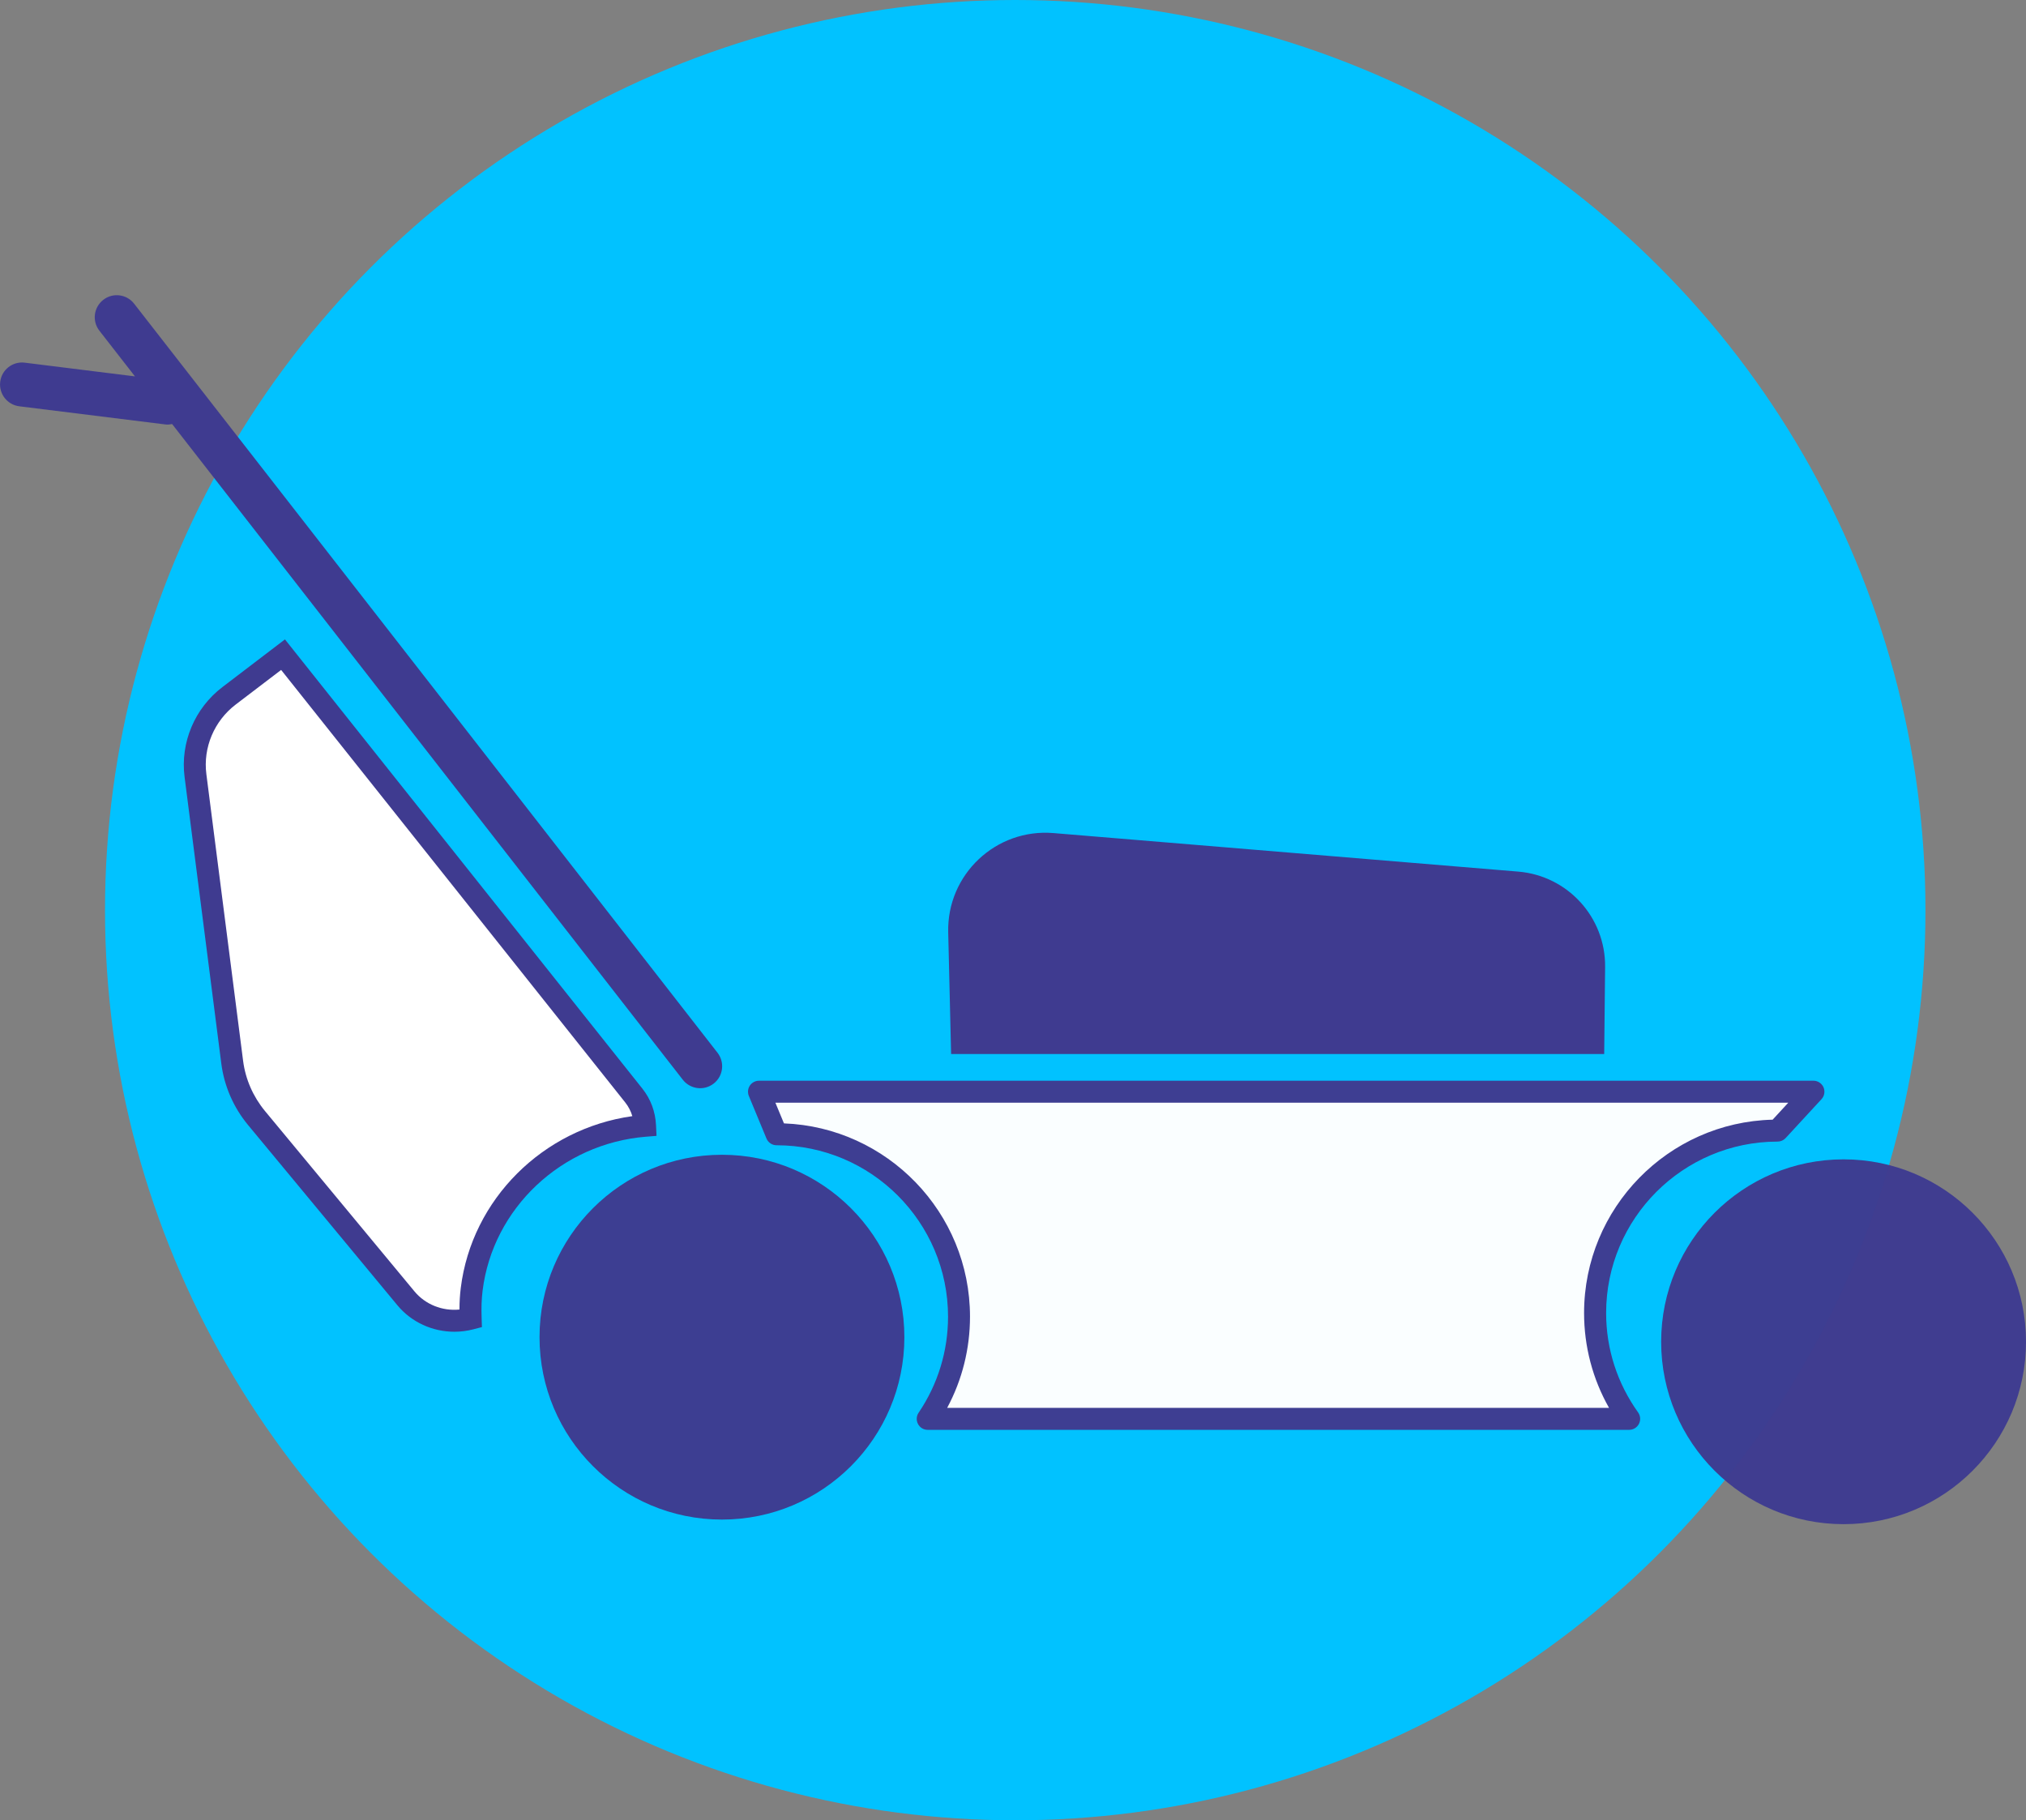 <svg xmlns="http://www.w3.org/2000/svg" id="b" viewBox="0 0 481.56 432.7"><rect x="0" y="0" width="481.56" height="432.7" fill="#808080" stroke="none"/><defs><style>.d,.e,.f,.g{stroke-width:0px;}.d,.f{fill:#3f3b90;}.d,.h{opacity:.98;}.e{fill:#01c2ff;}.g{fill:#fff;}</style></defs><g id="c"><circle class="e" cx="241.31" cy="216.35" r="216.35"></circle><path class="f" d="M226.06,250.55h155.24l.22-20.7c.12-11.8-8.89-21.68-20.64-22.66l-110.49-9.16c-13.69-1.13-25.33,9.85-25.01,23.58l.69,28.94Z"></path><path class="g" d="M112.11,306.48c2.65-21.3,20.22-37.17,41.21-38.87-.12-2.54-.98-5.06-2.67-7.19l-83.37-104.79-12.84,9.79c-5.88,4.48-8.91,11.68-7.98,18.94l8.73,68.13c.62,4.87,2.63,9.47,5.79,13.29l35.5,42.85c3.86,4.66,9.94,6.26,15.37,4.84-.08-2.3-.04-4.63.25-6.99Z"></path><path class="f" d="M108,316.57c-5.18,0-10.19-2.25-13.53-6.28l-35.5-42.85c-3.48-4.2-5.68-9.26-6.37-14.63l-8.73-68.13c-1.04-8.15,2.4-16.33,8.99-21.35l14.87-11.34,84.96,106.79c1.97,2.47,3.09,5.48,3.24,8.7l.12,2.53-2.52.2c-20.06,1.62-36.39,17.01-38.82,36.58h0c-.25,2-.32,4.08-.23,6.58l.07,2.09-2.03.53c-1.5.39-3.01.58-4.52.58ZM66.82,159.25l-10.8,8.23c-5.11,3.9-7.78,10.23-6.97,16.54l8.73,68.13c.56,4.39,2.37,8.52,5.21,11.96l35.51,42.85c2.59,3.13,6.63,4.74,10.71,4.33,0-1.84.11-3.53.31-5.13,2.62-21.1,19.56-37.87,40.78-40.84-.35-1.19-.93-2.3-1.7-3.27l-81.77-102.79Z"></path><path class="f" d="M170.54,250.24L31.88,72.19c-1.77-2.28-5.06-2.69-7.34-.91s-2.69,5.06-.91,7.34l8.45,10.85-26.2-3.26c-2.87-.36-5.48,1.68-5.83,4.54-.36,2.86,1.68,5.48,4.54,5.83l34.85,4.33c.51.06.99-.03,1.47-.11l121.38,155.86c.89,1.14,2.15,1.81,3.48,1.98,1.33.17,2.72-.18,3.86-1.06,2.28-1.77,2.69-5.06.91-7.34Z"></path><circle class="d" cx="438.2" cy="318.95" r="43.36"></circle><circle class="d" cx="171.6" cy="317.86" r="43.36"></circle><g class="h"><path class="g" d="M431.02,259.52h-250.64l4.19,10.12c23.95,0,43.36,19.41,43.36,43.36,0,9-2.74,17.35-7.43,24.28h166.71c-5.07-7.1-8.08-15.76-8.08-25.15,0-23.95,19.41-43.36,43.36-43.36l8.53-9.25Z"></path><path class="f" d="M387.22,339.89h-166.71c-.97,0-1.86-.53-2.31-1.39-.45-.86-.4-1.89.15-2.69,4.57-6.75,6.99-14.64,6.99-22.82,0-22.47-18.28-40.75-40.75-40.75-1.06,0-2.01-.64-2.41-1.61l-4.19-10.12c-.33-.81-.24-1.73.24-2.45.48-.72,1.3-1.16,2.17-1.16h250.64c1.04,0,1.98.62,2.39,1.56s.23,2.06-.47,2.82l-8.53,9.25c-.5.54-1.19.84-1.92.84-22.47,0-40.75,18.28-40.75,40.75,0,8.5,2.63,16.67,7.6,23.63.57.8.65,1.84.2,2.72-.45.87-1.35,1.42-2.33,1.42ZM225.14,334.66h157.31c-3.89-6.87-5.93-14.58-5.93-22.54,0-24.96,20-45.35,44.82-45.96l3.72-4.04h-240.76l2.04,4.92c24.54.93,44.22,21.18,44.22,45.94,0,7.62-1.86,15.03-5.42,21.67Z"></path></g></g></svg>